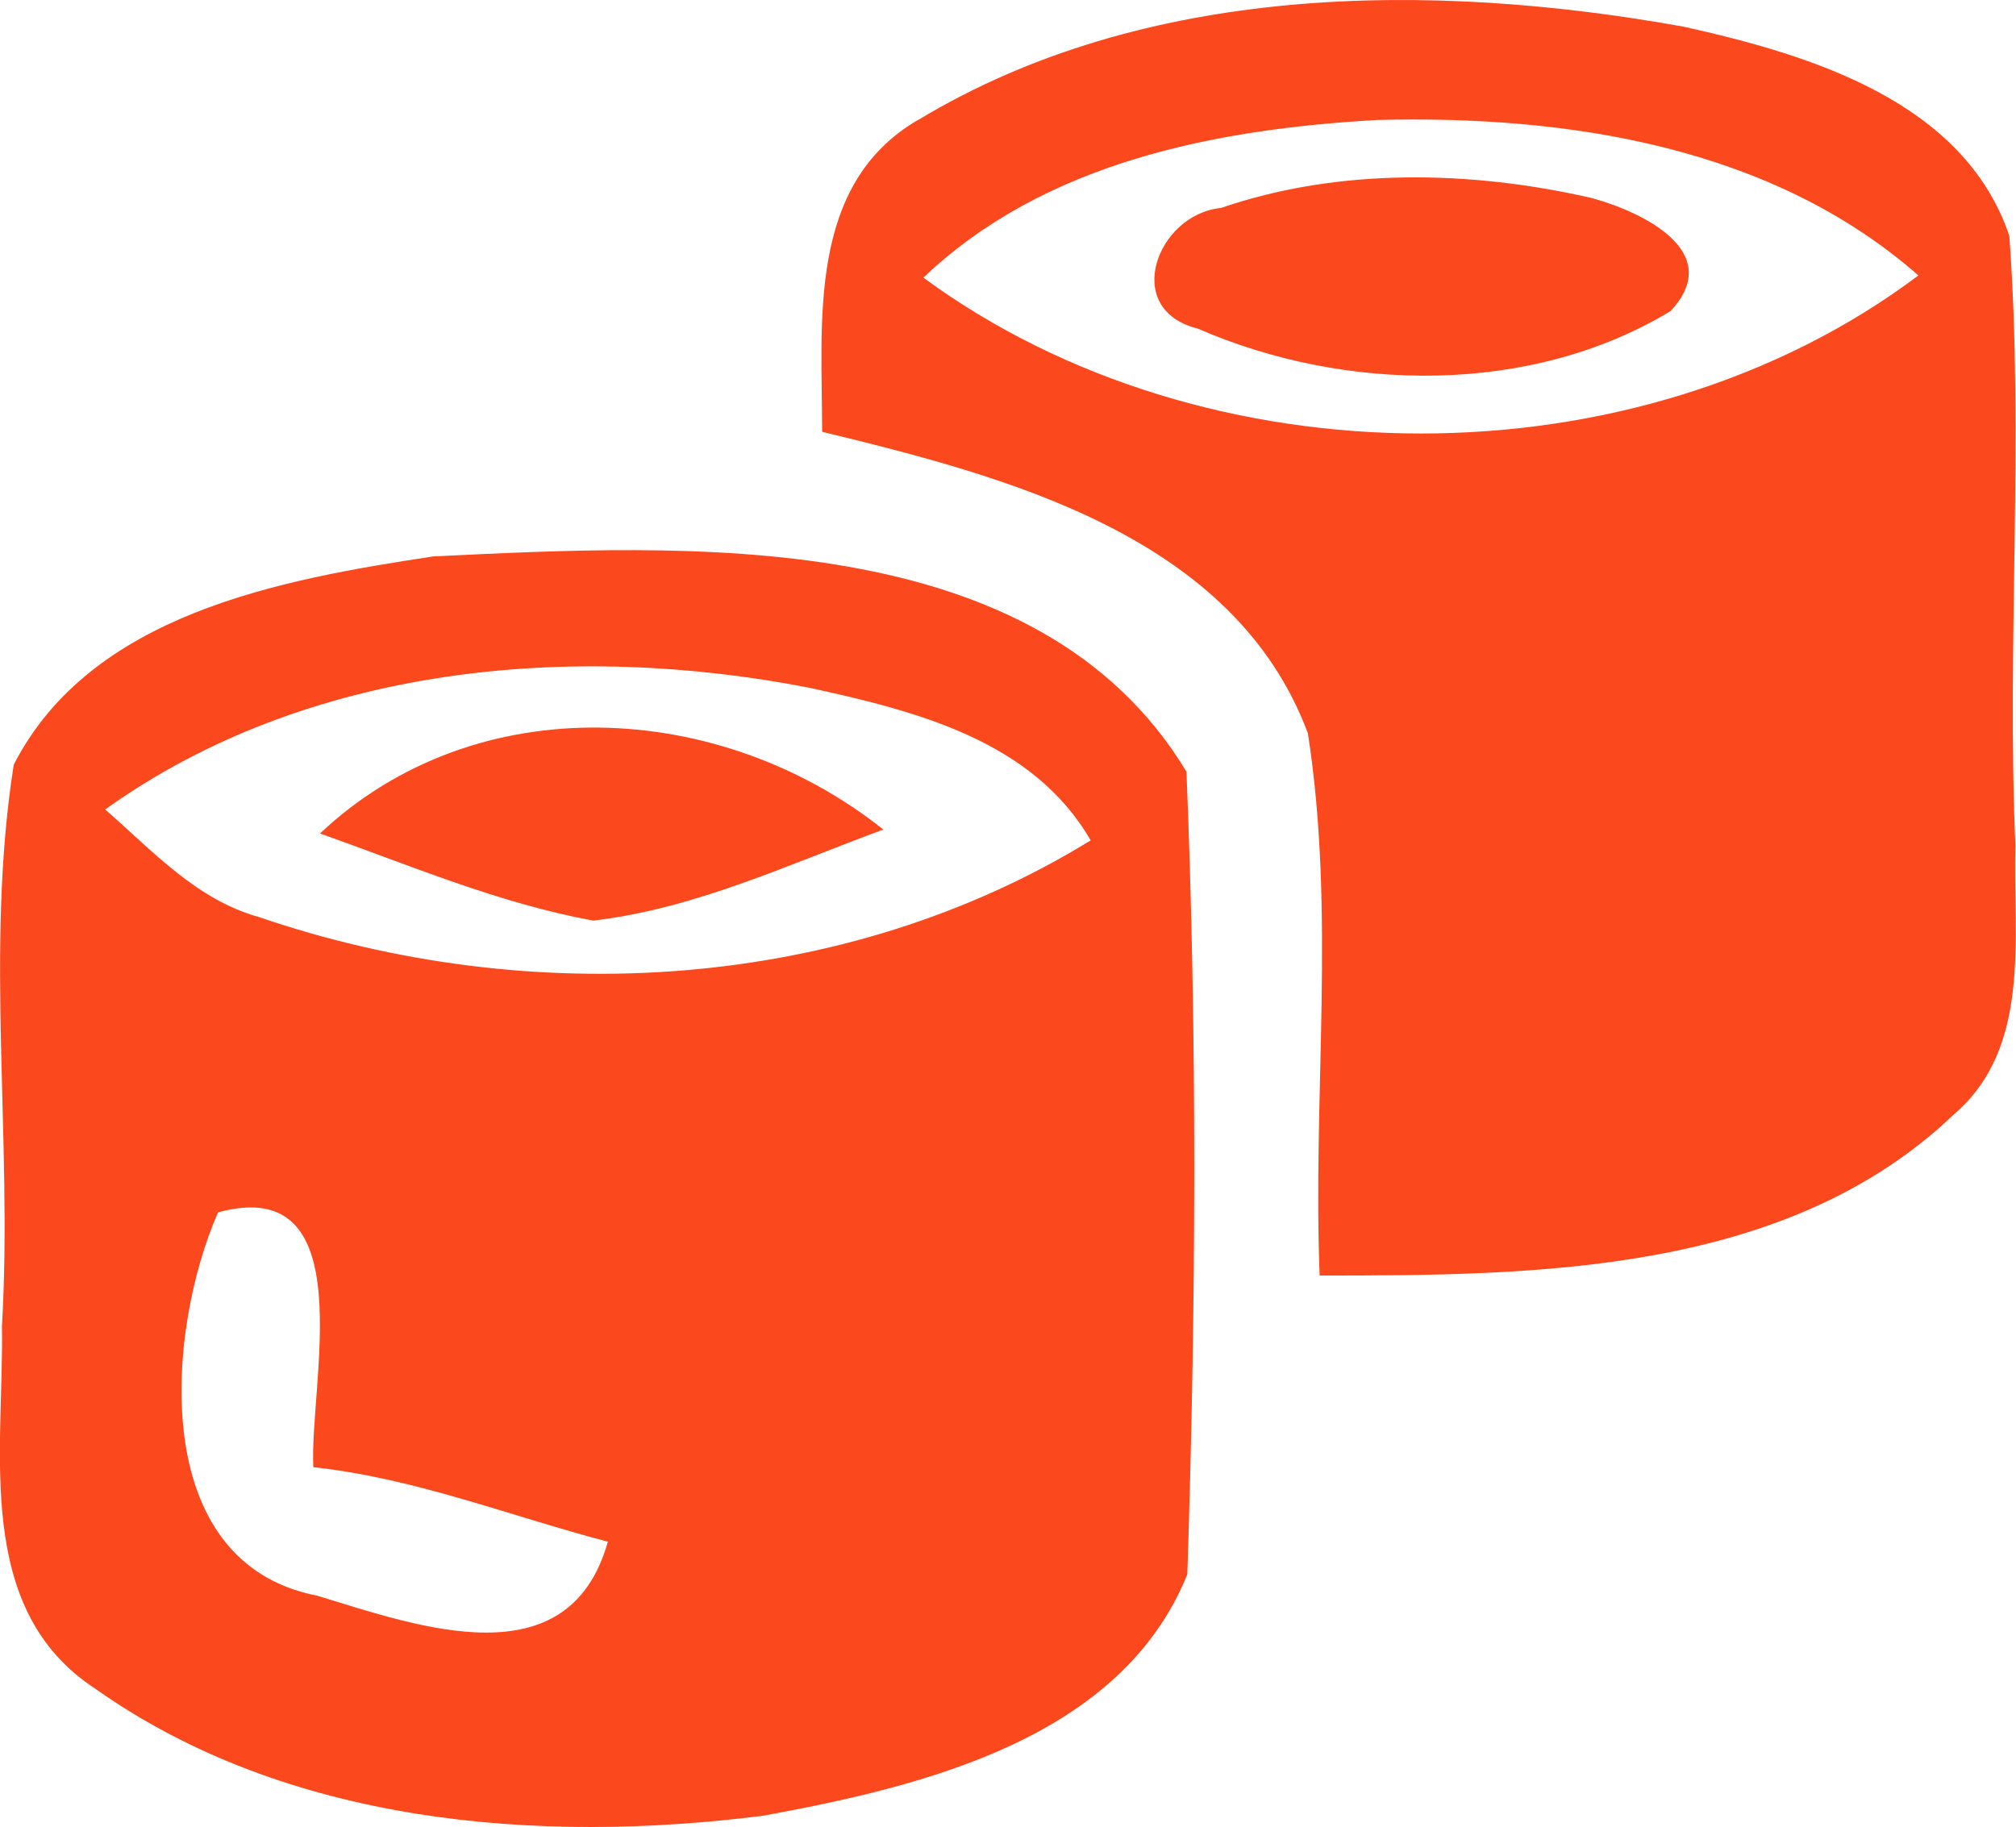 <?xml version="1.0" encoding="UTF-8"?>
<!DOCTYPE svg PUBLIC "-//W3C//DTD SVG 1.1//EN" "http://www.w3.org/Graphics/SVG/1.1/DTD/svg11.dtd">
<!-- Creator: CorelDRAW 2020 -->
<svg xmlns="http://www.w3.org/2000/svg" xml:space="preserve" width="12.244mm" height="11.098mm" version="1.1" style="shape-rendering:geometricPrecision; text-rendering:geometricPrecision; image-rendering:optimizeQuality; fill-rule:evenodd; clip-rule:evenodd"
viewBox="0 0 166.06 150.51"
 xmlns:xlink="http://www.w3.org/1999/xlink"
 xmlns:xodm="http://www.corel.com/coreldraw/odm/2003">
 <defs>
  <style type="text/css">
   <![CDATA[
    .fil0 {fill:#FB481D;fill-rule:nonzero}
   ]]>
  </style>
 </defs>
 <g id="Слой_x0020_1">
  <path class="fil0" d="M75.63 9.88c18.66,-11.27 42.16,-11.45 63.08,-7.68 10.33,2.3 23.04,6.1 26.8,17.22 1.22,16.72 -0.22,33.52 0.5,50.24 -0.22,7.5 1.4,16.61 -5.06,22.14 -13.78,13.17 -34.38,13.28 -52.25,13.28 -0.58,-14.89 1.33,-29.93 -0.97,-44.68 -6.1,-16.29 -24.83,-21.14 -40.01,-24.83 0,-9.01 -1.26,-20.35 7.89,-25.69l0 0zm-40.01 35.96c20.85,-1 49.81,-2.66 62.11,17.73 0.9,22 0.79,44.14 0.07,66.13 -5.49,13.6 -21.89,17.48 -34.91,19.88 -18.62,2.37 -39.29,0.68 -55.01,-10.44 -10.12,-6.57 -7.54,-19.66 -7.72,-29.89 0.9,-15.39 -1.43,-30.97 0.97,-46.25 6.35,-12.41 21.92,-15.25 34.48,-17.15l0 0zm-9.26 22.82c12.88,-12.13 32.98,-11.02 46.4,-0.32 -7.82,2.87 -15.54,6.53 -23.9,7.5 -7.79,-1.43 -15.11,-4.56 -22.5,-7.18zm-17.69 -1.97c3.87,3.37 7.5,7.43 12.67,8.86 22.32,7.64 48.19,6.17 68.5,-6.32 -4.77,-8.25 -14.43,-10.66 -23.11,-12.56 -19.59,-3.84 -41.45,-1.87 -58.06,10.01l0 0zm9.29 33.19c-4.23,9.62 -5.92,28.85 8.18,31.58 8.36,2.55 20.7,7.03 23.93,-4.45 -8.07,-2.12 -15.9,-5.24 -24.26,-6.14 -0.36,-6.75 4.16,-24.29 -7.86,-20.99zm82.61 -82.75c9.72,-3.34 20.6,-3.09 30.5,-0.83 4.02,1.08 11.16,4.38 6.53,9.33 -11.52,6.96 -26.84,6.71 -38.93,1.44 -6.35,-1.58 -3.34,-9.44 1.9,-9.94zm-24.51 5.74c23.25,17.08 58.81,17.22 81.96,-0.18 -12.13,-10.66 -28.96,-13.21 -44.57,-12.81 -13.31,0.75 -27.41,3.48 -37.39,12.99z"/>
 </g>
</svg>
